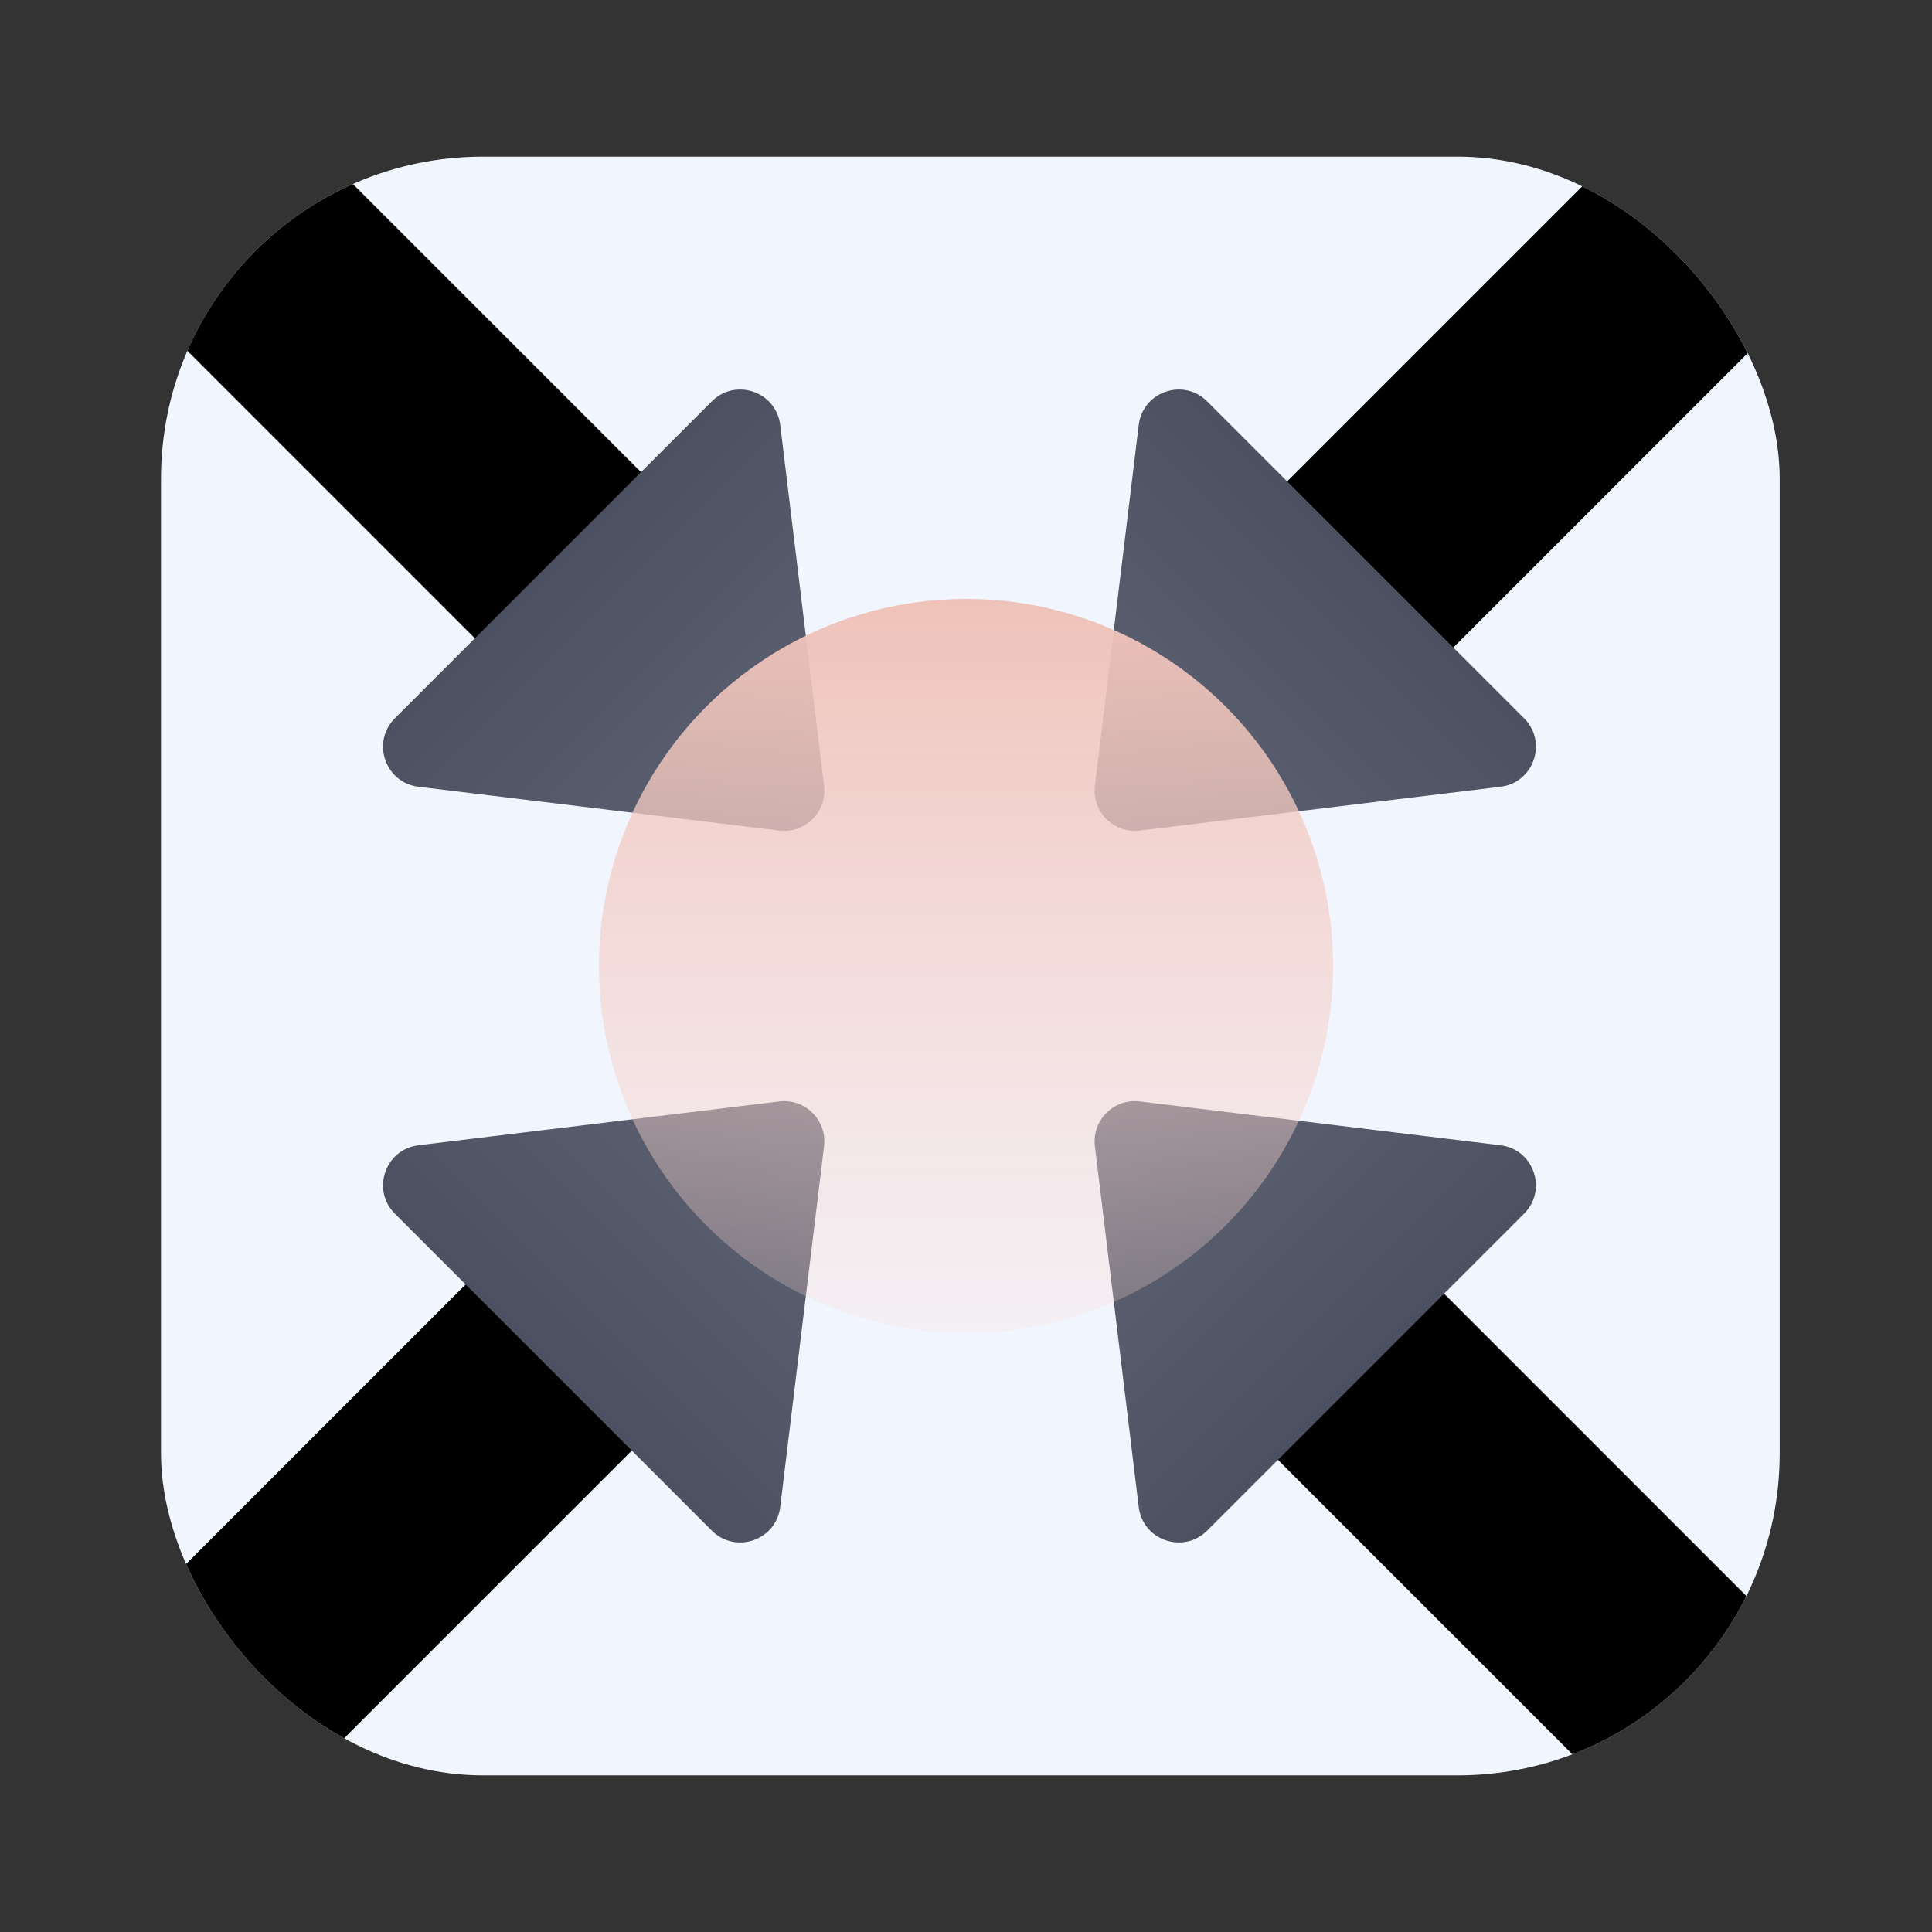 <svg width="96" height="96" viewBox="0 0 96 96" fill="none" xmlns="http://www.w3.org/2000/svg">
<rect x="0" y="0" width="96" height="96" fill="#333333" stroke="none"/>
<g clip-path="url(#clip0)">
<rect x="8" y="7.784" width="80.432" height="80.432" rx="16" fill="#F1F6FE"/>
<rect x="24.973" y="61.989" width="11.676" height="40.216" transform="rotate(45 24.973 61.989)" fill="black"/>
<path d="M38.721 54.729C40.01 54.573 41.104 55.667 40.947 56.956L38.769 74.883C38.568 76.538 36.549 77.235 35.37 76.056L19.621 60.307C18.442 59.128 19.139 57.108 20.794 56.907L38.721 54.729Z" fill="url(#paint0_linear)"/>
<rect x="33.687" y="25.296" width="11.676" height="40.216" transform="rotate(135 33.687 25.296)" fill="black"/>
<path d="M40.947 39.044C41.103 40.333 40.009 41.427 38.72 41.271L20.793 39.093C19.138 38.892 18.441 36.872 19.62 35.693L35.369 19.945C36.548 18.765 38.568 19.462 38.769 21.117L40.947 39.044Z" fill="url(#paint1_linear)"/>
<rect x="70.38" y="34.011" width="11.676" height="40.216" transform="rotate(-135 70.38 34.011)" fill="black"/>
<path d="M56.632 41.271C55.343 41.427 54.249 40.333 54.405 39.044L56.583 21.117C56.784 19.462 58.804 18.765 59.983 19.945L75.732 35.693C76.911 36.872 76.214 38.892 74.559 39.093L56.632 41.271Z" fill="url(#paint2_linear)"/>
<rect x="61.665" y="70.704" width="11.676" height="40.216" transform="rotate(-45 61.665 70.704)" fill="black"/>
<path d="M54.405 56.956C54.248 55.667 55.343 54.573 56.632 54.729L74.558 56.907C76.213 57.108 76.91 59.128 75.731 60.307L59.983 76.055C58.803 77.235 56.784 76.538 56.583 74.883L54.405 56.956Z" fill="url(#paint3_linear)"/>
<circle cx="48.001" cy="48" r="18.24" fill="url(#paint4_linear)"/>
</g>
<defs>
<linearGradient id="paint0_linear" x1="41.567" y1="54.11" x2="27.495" y2="68.181" gradientUnits="userSpaceOnUse">
<stop stop-color="#606676"/>
<stop offset="1" stop-color="#4C5161"/>
</linearGradient>
<linearGradient id="paint1_linear" x1="41.566" y1="41.89" x2="27.495" y2="27.819" gradientUnits="userSpaceOnUse">
<stop stop-color="#606676"/>
<stop offset="1" stop-color="#4C5161"/>
</linearGradient>
<linearGradient id="paint2_linear" x1="53.786" y1="41.89" x2="67.857" y2="27.819" gradientUnits="userSpaceOnUse">
<stop stop-color="#606676"/>
<stop offset="1" stop-color="#4C5161"/>
</linearGradient>
<linearGradient id="paint3_linear" x1="53.785" y1="54.11" x2="67.857" y2="68.181" gradientUnits="userSpaceOnUse">
<stop stop-color="#606676"/>
<stop offset="1" stop-color="#4C5161"/>
</linearGradient>
<linearGradient id="paint4_linear" x1="48.001" y1="29.76" x2="48.001" y2="66.24" gradientUnits="userSpaceOnUse">
<stop stop-color="#EFC2B9"/>
<stop offset="1" stop-color="#FBD8D2" stop-opacity="0.22"/>
</linearGradient>
<clipPath id="clip0">
<rect x="8" y="7.784" width="80.432" height="80.432" rx="16" fill="white"/>
</clipPath>
</defs>
</svg>
